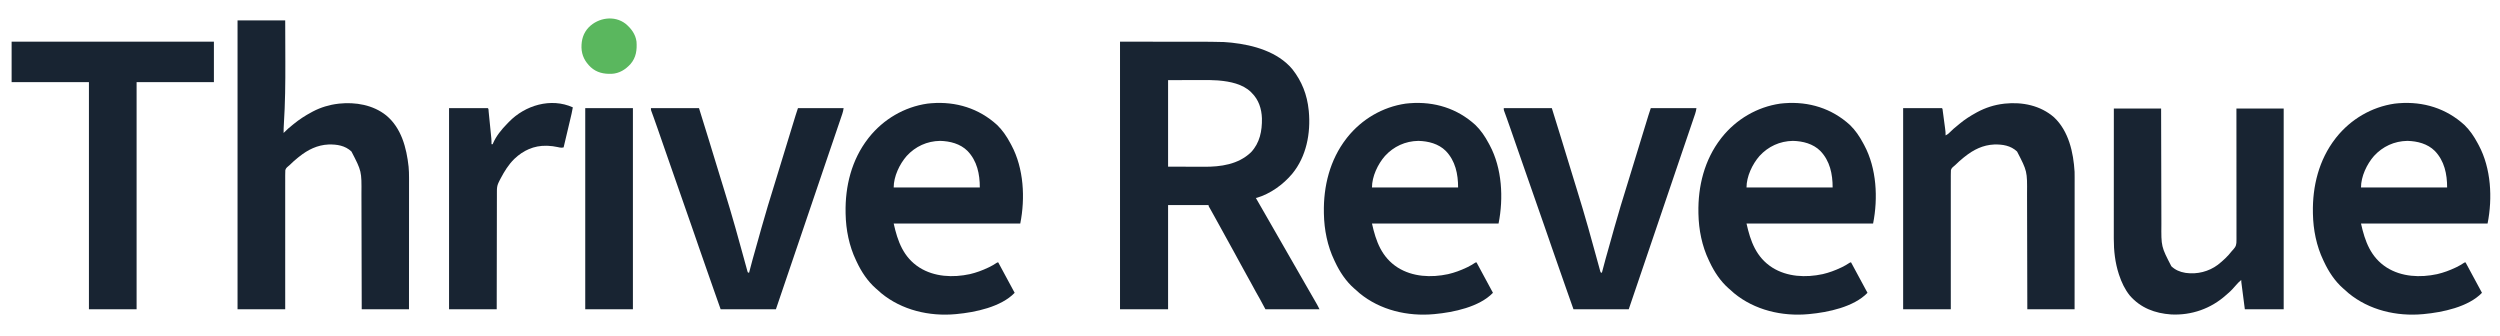 <?xml version="1.0" encoding="UTF-8"?>
<svg version="1.1" xmlns="http://www.w3.org/2000/svg" width="6241" height="840">
<path d="M0 0 C254.161 0 254.161 0 275.812 2.25 C277.053 2.378 278.294 2.506 279.573 2.637 C333.503 8.526 393.799 25.329 430.129 68.629 C453.987 98.862 467.159 132.636 471 171 C471.111 172.014 471.222 173.029 471.336 174.074 C476.299 228.605 465.402 286.579 430.023 329.648 C407.332 356.828 375.283 379.842 341 390 C340.34 390 339.68 390 339 390 C339.371 390.641 339.741 391.282 340.123 391.942 C347.446 404.611 354.748 417.291 362 430 C367.143 439.014 372.308 448.015 377.5 457 C383.032 466.574 388.53 476.167 394.01 485.771 C398.817 494.194 403.648 502.603 408.5 511 C414.032 520.574 419.53 530.167 425.01 539.771 C429.817 548.194 434.648 556.603 439.5 565 C445.032 574.574 450.53 584.167 456.01 593.771 C460.817 602.194 465.648 610.603 470.5 619 C475.554 627.752 480.602 636.507 485.627 645.275 C486.324 646.49 487.021 647.705 487.719 648.919 C488.694 650.614 489.665 652.311 490.637 654.008 C491.191 654.973 491.745 655.939 492.315 656.934 C494.312 660.568 496.145 664.291 498 668 C453.45 668 408.9 668 363 668 C358.38 659.42 353.76 650.84 349 642 C344.149 633.417 344.149 633.417 339.281 624.844 C335.143 617.523 331.194 610.102 327.228 602.687 C323.434 595.611 319.542 588.599 315.562 581.625 C310.673 573.052 305.954 564.396 301.312 555.688 C296.096 545.902 290.813 536.163 285.393 526.489 C277.014 511.519 268.706 496.513 260.557 481.416 C257.087 474.993 253.577 468.596 250.021 462.221 C247.381 457.489 244.756 452.749 242.141 448.004 C241.628 447.073 241.628 447.073 241.105 446.124 C239.699 443.572 238.293 441.021 236.888 438.469 C233.61 432.514 230.332 426.561 226.973 420.652 C226.545 419.901 226.118 419.15 225.678 418.375 C224.918 417.045 224.155 415.716 223.386 414.39 C221 410.216 221 410.216 221 408 C187.67 408 154.34 408 120 408 C120 493.8 120 579.6 120 668 C80.4 668 40.8 668 0 668 C0 447.56 0 227.12 0 0 Z M120 96 C120 167.28 120 238.56 120 312 C138.129 312.062 156.259 312.124 174.938 312.188 C183.445 312.228 183.445 312.228 192.125 312.27 C197.32 312.28 197.32 312.28 202.516 312.286 C204.785 312.291 207.055 312.301 209.325 312.317 C251.482 312.589 295.172 306.548 326.816 276.309 C349.027 253.013 354.899 222.55 354.285 191.48 C353.453 167.579 346.284 145.081 329 128 C328.264 127.242 327.528 126.484 326.77 125.703 C306.212 105.731 274.645 99.429 247 97 C246.08 96.916 245.16 96.832 244.212 96.746 C231.496 95.744 218.783 95.874 206.035 95.902 C203.826 95.904 201.618 95.905 199.409 95.905 C191.294 95.911 183.178 95.925 175.062 95.938 C156.892 95.958 138.721 95.979 120 96 Z " fill="#182432" transform="translate(2796,104)"/>
<path d="M0 0 C39.27 0 78.54 0 119 0 C119.161 44.714 119.161 44.714 119.195 64.037 C119.219 77.17 119.246 90.303 119.302 103.436 C119.52 155.49 118.955 207.312 115.603 259.273 C115.147 266.528 114.883 273.73 115 281 C115.594 280.383 116.189 279.765 116.801 279.129 C122.876 272.922 129.199 267.404 136 262 C137.134 261.066 138.267 260.129 139.398 259.191 C153.582 247.51 168.793 237.633 185 229 C186.136 228.385 187.271 227.77 188.441 227.137 C207.818 217.01 229.283 210.514 251 208 C251.886 207.889 252.771 207.778 253.684 207.664 C294.561 203.373 338.351 210.887 371 237 C408.956 268.284 421.906 318.082 427 365 C427.868 374.211 428.141 383.337 428.12 392.585 C428.121 394.011 428.122 395.437 428.123 396.863 C428.125 400.744 428.121 404.626 428.116 408.507 C428.112 412.707 428.113 416.906 428.114 421.106 C428.114 428.369 428.111 435.633 428.106 442.897 C428.098 453.399 428.095 463.9 428.094 474.402 C428.092 491.444 428.085 508.485 428.075 525.526 C428.066 542.074 428.059 558.621 428.055 575.169 C428.055 576.7 428.055 576.7 428.054 578.263 C428.053 583.386 428.052 588.509 428.05 593.632 C428.04 636.088 428.022 678.544 428 721 C389.06 721 350.12 721 310 721 C309.98 711.578 309.96 702.156 309.94 692.449 C309.875 662.228 309.8 632.008 309.72 601.787 C309.707 597.085 309.695 592.383 309.683 587.681 C309.679 586.277 309.679 586.277 309.675 584.845 C309.636 569.732 309.603 554.619 309.573 539.506 C309.541 523.974 309.503 508.442 309.457 492.909 C309.429 483.342 309.407 473.775 309.393 464.207 C309.382 457.627 309.364 451.047 309.341 444.467 C309.328 440.683 309.317 436.899 309.316 433.115 C309.796 376.334 309.796 376.334 284.41 327.285 C268.618 312.312 248.166 309.169 227.207 309.719 C199.146 310.963 175.64 322.734 154 340 C153.037 340.75 152.074 341.5 151.082 342.273 C143.7 348.14 136.71 354.524 129.986 361.134 C128 363 128 363 125.926 364.594 C122.516 367.422 120.329 369.651 119.26 374.03 C118.975 377.782 118.944 381.491 119 385.249 C118.992 386.7 118.981 388.151 118.967 389.601 C118.938 393.574 118.958 397.546 118.987 401.519 C119.009 405.808 118.985 410.096 118.967 414.385 C118.942 421.812 118.945 429.238 118.969 436.664 C119.003 447.402 118.993 458.139 118.973 468.876 C118.94 486.297 118.944 503.718 118.969 521.14 C118.994 538.061 119.002 554.982 118.988 571.903 C118.987 572.947 118.986 573.99 118.985 575.065 C118.981 580.299 118.976 585.533 118.971 590.768 C118.929 634.179 118.952 677.589 119 721 C79.73 721 40.46 721 0 721 C0 483.07 0 245.14 0 0 Z " fill="#182432" transform="translate(593,51)"/>
<path d="M0 0 C13.293 12.804 24.255 28.828 32.841 45.098 C33.845 46.996 34.875 48.878 35.906 50.762 C66.8 108.452 70.498 183.02 57.887 246.074 C-46.393 246.074 -150.673 246.074 -258.113 246.074 C-248.19 290.727 -233.909 330.318 -193.833 355.992 C-156.554 379.448 -110.067 381.547 -67.916 372.432 C-51.895 368.708 -36.893 363.134 -22.051 356.074 C-21.028 355.588 -20.006 355.102 -18.952 354.601 C-12.776 351.585 -7.009 348.218 -1.295 344.395 C0.887 343.074 0.887 343.074 2.887 343.074 C3.243 343.736 3.599 344.398 3.966 345.08 C10.424 357.086 16.888 369.089 23.387 381.074 C30.247 393.726 37.069 406.399 43.887 419.074 C9.944 454.391 -54.623 467.768 -101.113 472.074 C-101.843 472.145 -102.573 472.215 -103.326 472.288 C-168.931 478.383 -237.703 462.368 -289.113 420.074 C-291.732 417.802 -294.308 415.496 -296.855 413.145 C-298.878 411.29 -300.948 409.524 -303.051 407.762 C-323.111 390.149 -338.981 366.144 -350.178 342.081 C-350.808 340.729 -351.448 339.38 -352.096 338.036 C-369.241 302.459 -377.396 261.478 -378.113 222.074 C-378.134 221.172 -378.154 220.269 -378.175 219.339 C-379.503 152.919 -363.197 87.159 -322.113 34.074 C-321.388 33.134 -320.662 32.195 -319.914 31.227 C-283.697 -14.229 -231.703 -44.942 -173.988 -53.238 C-171.699 -53.493 -169.407 -53.723 -167.113 -53.926 C-165.877 -54.035 -164.641 -54.145 -163.367 -54.258 C-102.261 -58.949 -45.275 -41.258 0 0 Z M-225.715 77.478 C-243.577 97.873 -258.113 128.664 -258.113 156.074 C-187.163 156.074 -116.213 156.074 -43.113 156.074 C-43.113 122.528 -49.861 89.707 -73.801 64.887 C-91.977 46.792 -117.468 40.378 -142.426 39.762 C-174.869 40.341 -203.902 53.582 -225.715 77.478 Z " fill="#182432" transform="translate(6152.113,311.926)"/>
<path d="M0 0 C13.293 12.804 24.255 28.828 32.841 45.098 C33.845 46.996 34.875 48.878 35.906 50.762 C66.8 108.452 70.498 183.02 57.887 246.074 C-46.393 246.074 -150.673 246.074 -258.113 246.074 C-248.19 290.727 -233.909 330.318 -193.833 355.992 C-156.554 379.448 -110.067 381.547 -67.916 372.432 C-51.895 368.708 -36.893 363.134 -22.051 356.074 C-21.028 355.588 -20.006 355.102 -18.952 354.601 C-12.776 351.585 -7.009 348.218 -1.295 344.395 C0.887 343.074 0.887 343.074 2.887 343.074 C3.243 343.736 3.599 344.398 3.966 345.08 C10.424 357.086 16.888 369.089 23.387 381.074 C30.247 393.726 37.069 406.399 43.887 419.074 C9.944 454.391 -54.623 467.768 -101.113 472.074 C-101.843 472.145 -102.573 472.215 -103.326 472.288 C-168.931 478.383 -237.703 462.368 -289.113 420.074 C-291.732 417.802 -294.308 415.496 -296.855 413.145 C-298.878 411.29 -300.948 409.524 -303.051 407.762 C-323.111 390.149 -338.981 366.144 -350.178 342.081 C-350.808 340.729 -351.448 339.38 -352.096 338.036 C-369.241 302.459 -377.396 261.478 -378.113 222.074 C-378.134 221.172 -378.154 220.269 -378.175 219.339 C-379.503 152.919 -363.197 87.159 -322.113 34.074 C-321.388 33.134 -320.662 32.195 -319.914 31.227 C-283.697 -14.229 -231.703 -44.942 -173.988 -53.238 C-171.699 -53.493 -169.407 -53.723 -167.113 -53.926 C-165.877 -54.035 -164.641 -54.145 -163.367 -54.258 C-102.261 -58.949 -45.275 -41.258 0 0 Z M-225.715 77.478 C-243.577 97.873 -258.113 128.664 -258.113 156.074 C-187.163 156.074 -116.213 156.074 -43.113 156.074 C-43.113 122.528 -49.861 89.707 -73.801 64.887 C-91.977 46.792 -117.468 40.378 -142.426 39.762 C-174.869 40.341 -203.902 53.582 -225.715 77.478 Z " fill="#182432" transform="translate(4618.113,311.926)"/>
<path d="M0 0 C13.293 12.804 24.255 28.828 32.841 45.098 C33.845 46.996 34.875 48.878 35.906 50.762 C66.8 108.452 70.498 183.02 57.887 246.074 C-46.393 246.074 -150.673 246.074 -258.113 246.074 C-248.19 290.727 -233.909 330.318 -193.833 355.992 C-156.554 379.448 -110.067 381.547 -67.916 372.432 C-51.895 368.708 -36.893 363.134 -22.051 356.074 C-21.028 355.588 -20.006 355.102 -18.952 354.601 C-12.776 351.585 -7.009 348.218 -1.295 344.395 C0.887 343.074 0.887 343.074 2.887 343.074 C3.243 343.736 3.599 344.398 3.966 345.08 C10.424 357.086 16.888 369.089 23.387 381.074 C30.247 393.726 37.069 406.399 43.887 419.074 C9.944 454.391 -54.623 467.768 -101.113 472.074 C-101.843 472.145 -102.573 472.215 -103.326 472.288 C-168.931 478.383 -237.703 462.368 -289.113 420.074 C-291.732 417.802 -294.308 415.496 -296.855 413.145 C-298.878 411.29 -300.948 409.524 -303.051 407.762 C-323.111 390.149 -338.981 366.144 -350.178 342.081 C-350.808 340.729 -351.448 339.38 -352.096 338.036 C-369.241 302.459 -377.396 261.478 -378.113 222.074 C-378.134 221.172 -378.154 220.269 -378.175 219.339 C-379.503 152.919 -363.197 87.159 -322.113 34.074 C-321.388 33.134 -320.662 32.195 -319.914 31.227 C-283.697 -14.229 -231.703 -44.942 -173.988 -53.238 C-171.699 -53.493 -169.407 -53.723 -167.113 -53.926 C-165.877 -54.035 -164.641 -54.145 -163.367 -54.258 C-102.261 -58.949 -45.275 -41.258 0 0 Z M-225.715 77.478 C-243.577 97.873 -258.113 128.664 -258.113 156.074 C-187.163 156.074 -116.213 156.074 -43.113 156.074 C-43.113 122.528 -49.861 89.707 -73.801 64.887 C-91.977 46.792 -117.468 40.378 -142.426 39.762 C-174.869 40.341 -203.902 53.582 -225.715 77.478 Z " fill="#182432" transform="translate(3683.113,311.926)"/>
<path d="M0 0 C13.293 12.804 24.255 28.828 32.841 45.098 C33.845 46.996 34.875 48.878 35.906 50.762 C66.8 108.452 70.498 183.02 57.887 246.074 C-46.393 246.074 -150.673 246.074 -258.113 246.074 C-248.19 290.727 -233.909 330.318 -193.833 355.992 C-156.554 379.448 -110.067 381.547 -67.916 372.432 C-51.895 368.708 -36.893 363.134 -22.051 356.074 C-21.028 355.588 -20.006 355.102 -18.952 354.601 C-12.776 351.585 -7.009 348.218 -1.295 344.395 C0.887 343.074 0.887 343.074 2.887 343.074 C3.243 343.736 3.599 344.398 3.966 345.08 C10.424 357.086 16.888 369.089 23.387 381.074 C30.247 393.726 37.069 406.399 43.887 419.074 C9.944 454.391 -54.623 467.768 -101.113 472.074 C-101.843 472.145 -102.573 472.215 -103.326 472.288 C-168.931 478.383 -237.703 462.368 -289.113 420.074 C-291.732 417.802 -294.308 415.496 -296.855 413.145 C-298.878 411.29 -300.948 409.524 -303.051 407.762 C-323.111 390.149 -338.981 366.144 -350.178 342.081 C-350.808 340.729 -351.448 339.38 -352.096 338.036 C-369.241 302.459 -377.396 261.478 -378.113 222.074 C-378.134 221.172 -378.154 220.269 -378.175 219.339 C-379.503 152.919 -363.197 87.159 -322.113 34.074 C-321.388 33.134 -320.662 32.195 -319.914 31.227 C-283.697 -14.229 -231.703 -44.942 -173.988 -53.238 C-171.699 -53.493 -169.407 -53.723 -167.113 -53.926 C-165.877 -54.035 -164.641 -54.145 -163.367 -54.258 C-102.261 -58.949 -45.275 -41.258 0 0 Z M-225.715 77.478 C-243.577 97.873 -258.113 128.664 -258.113 156.074 C-187.163 156.074 -116.213 156.074 -43.113 156.074 C-43.113 122.528 -49.861 89.707 -73.801 64.887 C-91.977 46.792 -117.468 40.378 -142.426 39.762 C-174.869 40.341 -203.902 53.582 -225.715 77.478 Z " fill="#182432" transform="translate(2489.113,311.926)"/>
<path d="M0 0 C36.546 34.409 48.333 87.81 51.188 136.062 C51.317 140.925 51.319 145.784 51.308 150.647 C51.308 152.073 51.309 153.499 51.31 154.925 C51.313 158.807 51.309 162.688 51.304 166.57 C51.299 170.769 51.301 174.969 51.301 179.168 C51.302 186.432 51.299 193.696 51.293 200.959 C51.285 211.461 51.282 221.963 51.281 232.465 C51.279 249.506 51.272 266.547 51.263 283.589 C51.254 300.136 51.247 316.684 51.242 333.231 C51.242 334.763 51.242 334.763 51.242 336.326 C51.24 341.449 51.239 346.572 51.238 351.695 C51.227 394.151 51.209 436.607 51.188 479.062 C12.248 479.062 -26.692 479.062 -66.812 479.062 C-66.832 469.641 -66.852 460.219 -66.873 450.511 C-66.938 420.291 -67.012 390.07 -67.093 359.85 C-67.105 355.148 -67.118 350.445 -67.13 345.743 C-67.134 344.339 -67.134 344.339 -67.137 342.907 C-67.177 327.794 -67.21 312.681 -67.24 297.568 C-67.271 282.036 -67.31 266.504 -67.355 250.972 C-67.383 241.404 -67.405 231.837 -67.42 222.27 C-67.43 215.69 -67.448 209.11 -67.472 202.53 C-67.485 198.746 -67.495 194.962 -67.497 191.177 C-67.016 134.397 -67.016 134.397 -92.402 85.348 C-108.195 70.374 -128.646 67.231 -149.605 67.781 C-177.666 69.026 -201.173 80.796 -222.812 98.062 C-223.775 98.813 -224.738 99.563 -225.73 100.336 C-233.113 106.203 -240.103 112.586 -246.827 119.197 C-248.812 121.062 -248.812 121.062 -250.886 122.656 C-254.297 125.485 -256.483 127.714 -257.552 132.092 C-257.838 135.844 -257.869 139.554 -257.812 143.312 C-257.82 144.762 -257.831 146.213 -257.846 147.664 C-257.875 151.637 -257.854 155.608 -257.826 159.581 C-257.803 163.87 -257.827 168.159 -257.846 172.448 C-257.871 179.874 -257.867 187.3 -257.844 194.727 C-257.809 205.464 -257.819 216.201 -257.84 226.939 C-257.872 244.36 -257.869 261.781 -257.843 279.202 C-257.818 296.123 -257.81 313.045 -257.825 329.966 C-257.826 331.009 -257.826 332.053 -257.827 333.127 C-257.832 338.362 -257.837 343.596 -257.842 348.83 C-257.883 392.241 -257.86 435.652 -257.812 479.062 C-297.082 479.062 -336.353 479.062 -376.812 479.062 C-376.812 313.402 -376.812 147.743 -376.812 -22.938 C-344.803 -22.938 -312.793 -22.938 -279.812 -22.938 C-278.083 -21.208 -278.282 -18.789 -277.965 -16.427 C-277.805 -15.249 -277.644 -14.07 -277.479 -12.856 C-277.31 -11.57 -277.14 -10.285 -276.965 -8.961 C-276.787 -7.634 -276.609 -6.307 -276.431 -4.98 C-276.058 -2.191 -275.687 0.598 -275.319 3.388 C-274.849 6.95 -274.371 10.51 -273.89 14.07 C-273.52 16.815 -273.155 19.561 -272.791 22.306 C-272.532 24.254 -272.269 26.2 -272.007 28.147 C-271.262 33.826 -270.58 39.333 -270.812 45.062 C-265.192 42.44 -261.442 38.848 -257.141 34.407 C-253.206 30.374 -249.018 26.807 -244.605 23.297 C-241.744 21.008 -238.97 18.634 -236.188 16.25 C-223.036 5.316 -208.814 -3.763 -193.812 -11.938 C-193.123 -12.314 -192.434 -12.69 -191.723 -13.078 C-171.321 -24.073 -148.856 -31.27 -125.812 -33.938 C-124.927 -34.048 -124.041 -34.159 -123.129 -34.273 C-79.095 -38.895 -33.779 -29.604 0 0 Z " fill="#182432" transform="translate(5127.812,292.938)"/>
<path d="M0 0 C38.94 0 77.88 0 118 0 C118.03 14.133 118.03 14.133 118.06 28.551 C118.125 58.772 118.2 88.992 118.28 119.213 C118.293 123.915 118.305 128.617 118.317 133.319 C118.32 134.255 118.322 135.191 118.325 136.155 C118.364 151.268 118.397 166.381 118.427 181.494 C118.459 197.026 118.497 212.558 118.543 228.091 C118.571 237.658 118.593 247.225 118.607 256.793 C118.618 263.373 118.636 269.953 118.659 276.533 C118.672 280.317 118.683 284.101 118.684 287.885 C118.198 344.67 118.198 344.67 143.594 393.715 C153.18 402.819 164.995 407.902 178 410 C178.656 410.111 179.312 410.222 179.988 410.336 C207.994 414.239 236.937 406.994 259.551 390.094 C272.429 380 284.632 368.736 294.587 355.712 C296 354 296 354 298.173 351.792 C305.18 344.267 306.293 338.744 306.12 328.656 C306.128 327.231 306.14 325.807 306.156 324.383 C306.187 320.496 306.163 316.612 306.129 312.725 C306.102 308.524 306.128 304.323 306.147 300.122 C306.173 292.853 306.166 285.584 306.137 278.315 C306.094 267.805 306.102 257.295 306.121 246.785 C306.151 229.732 306.141 212.678 306.106 195.625 C306.072 179.064 306.057 162.502 306.067 145.941 C306.068 144.92 306.068 143.898 306.069 142.845 C306.072 137.72 306.076 132.594 306.08 127.469 C306.111 84.979 306.069 42.49 306 0 C344.94 0 383.88 0 424 0 C424 165.33 424 330.66 424 501 C391.99 501 359.98 501 327 501 C325.515 489.512 324.03 478.024 322.5 466.188 C322.03 462.56 321.56 458.933 321.076 455.196 C320.505 450.766 320.505 450.766 320.238 448.692 C320.051 447.244 319.864 445.796 319.675 444.348 C319.391 442.154 319.108 439.96 318.826 437.766 C318.666 436.529 318.506 435.293 318.342 434.018 C318 431 318 431 318 428 C313.614 431.581 309.815 435.227 306.145 439.527 C299.586 447.09 292.894 454.794 285.172 461.191 C283.46 462.617 281.792 464.094 280.141 465.59 C242.361 499.598 193.656 516.572 143 514 C102.71 511.2 66.997 497.867 40 467 C27.521 451.574 19.177 433.731 13 415 C12.644 413.925 12.644 413.925 12.282 412.829 C3.171 384.782 -0.187 354.797 -0.12 325.409 C-0.121 323.994 -0.122 322.58 -0.123 321.165 C-0.125 317.32 -0.121 313.475 -0.116 309.63 C-0.112 305.468 -0.113 301.306 -0.114 297.144 C-0.114 289.947 -0.111 282.75 -0.106 275.553 C-0.098 265.148 -0.095 254.742 -0.094 244.337 C-0.092 227.451 -0.085 210.566 -0.075 193.68 C-0.066 177.285 -0.059 160.89 -0.055 144.495 C-0.055 143.483 -0.054 142.471 -0.054 141.428 C-0.053 136.351 -0.052 131.275 -0.05 126.198 C-0.04 84.132 -0.022 42.066 0 0 Z " fill="#182432" transform="translate(5277,271)"/>
<path d="M0 0 C166.65 0 333.3 0 505 0 C505 33.33 505 66.66 505 101 C441.31 101 377.62 101 312 101 C312 288.11 312 475.22 312 668 C272.73 668 233.46 668 193 668 C193 480.89 193 293.78 193 101 C129.31 101 65.62 101 0 101 C0 67.67 0 34.34 0 0 Z " fill="#182432" transform="translate(29,104)"/>
<path d="M0 0 C39.6 0 79.2 0 120 0 C137.168 54.939 137.168 54.939 144.851 80.18 C146.717 86.309 148.587 92.436 150.457 98.563 C151.182 100.941 151.908 103.319 152.633 105.697 C157.204 120.68 161.799 135.656 166.396 150.63 C168.085 156.129 169.771 161.629 171.456 167.129 C171.694 167.906 171.933 168.684 172.178 169.484 C173.136 172.612 174.095 175.739 175.053 178.867 C177.606 187.201 180.163 195.534 182.731 203.864 C192.494 235.524 202.048 267.225 211 299.125 C211.202 299.845 211.404 300.566 211.613 301.308 C215.984 316.885 220.308 332.474 224.602 348.073 C226.542 355.119 228.49 362.163 230.442 369.206 C231.846 374.274 233.238 379.345 234.621 384.419 C235.476 387.546 236.341 390.669 237.208 393.791 C237.611 395.248 238.009 396.706 238.402 398.165 C238.94 400.156 239.492 402.143 240.049 404.128 C240.355 405.244 240.661 406.36 240.977 407.51 C241.314 408.332 241.652 409.153 242 410 C242.99 410.33 243.98 410.66 245 411 C245.232 410.05 245.464 409.099 245.703 408.12 C248.239 397.81 251.014 387.582 253.895 377.363 C254.363 375.694 254.831 374.025 255.3 372.356 C256.543 367.925 257.79 363.495 259.037 359.066 C259.821 356.284 260.604 353.502 261.386 350.721 C265.698 335.4 265.698 335.4 267.695 328.311 C270.454 318.517 273.194 308.718 275.902 298.91 C286.164 261.863 297.585 225.172 308.928 188.445 C313.88 172.406 318.792 156.356 323.688 140.3 C325.881 133.111 328.077 125.923 330.273 118.734 C330.495 118.009 330.717 117.283 330.945 116.535 C336.887 97.09 342.839 77.649 348.798 58.21 C350.006 54.27 351.213 50.33 352.419 46.39 C353.838 41.756 355.258 37.123 356.679 32.491 C357.202 30.786 357.724 29.081 358.246 27.375 C358.968 25.016 359.692 22.657 360.417 20.298 C360.62 19.631 360.824 18.964 361.033 18.277 C362.92 12.146 364.969 6.092 367 0 C404.62 0 442.24 0 481 0 C480.248 5.266 479.398 9.28 477.722 14.212 C477.49 14.899 477.259 15.587 477.02 16.294 C476.255 18.56 475.481 20.823 474.707 23.086 C474.163 24.69 473.62 26.293 473.078 27.897 C471.63 32.174 470.174 36.448 468.716 40.722 C467.203 45.165 465.696 49.61 464.189 54.055 C461.037 63.343 457.877 72.628 454.712 81.912 C453.72 84.821 452.729 87.731 451.737 90.641 C449.54 97.089 447.339 103.537 445.132 109.981 C439.926 125.184 434.776 140.404 429.625 155.625 C423.432 173.922 417.232 192.216 411 210.5 C404.811 228.659 398.651 246.828 392.5 265 C385.988 284.236 379.465 303.468 372.915 322.691 C367.452 338.727 362.004 354.769 356.562 370.812 C350.528 388.606 344.487 406.398 338.438 424.188 C329.618 450.123 320.809 476.061 312 502 C266.46 502 220.92 502 174 502 C168.256 485.916 162.523 469.842 156.955 453.698 C151.305 437.323 145.591 420.973 139.783 404.654 C132.862 385.205 126.08 365.711 119.375 346.188 C119.151 345.535 118.927 344.883 118.696 344.211 C118.021 342.245 117.346 340.278 116.67 338.312 C115.786 335.735 114.901 333.159 114.016 330.582 C113.799 329.952 113.583 329.322 113.36 328.673 C109.315 316.896 105.233 305.131 101.125 293.375 C100.826 292.52 100.527 291.664 100.219 290.783 C98.74 286.55 97.259 282.317 95.778 278.085 C92.995 270.129 90.221 262.17 87.445 254.211 C85.872 249.698 84.297 245.185 82.723 240.672 C80.604 234.598 78.485 228.525 76.367 222.451 C75.191 219.078 74.014 215.705 72.838 212.332 C72.236 210.606 71.634 208.88 71.032 207.154 C67.175 196.094 63.314 185.035 59.45 173.978 C50.632 148.743 41.817 123.507 33.062 98.25 C28.057 83.809 23.049 69.369 18.02 54.936 C17.388 53.121 16.756 51.307 16.125 49.493 C13.073 40.727 10.005 31.969 6.844 23.242 C6.602 22.575 6.361 21.907 6.113 21.219 C5.014 18.181 3.909 15.147 2.791 12.116 C2.231 10.575 2.231 10.575 1.66 9.004 C1.337 8.125 1.013 7.247 0.68 6.342 C0 4 0 4 0 0 Z " fill="#182432" transform="translate(3754,270)"/>
<path d="M0 0 C39.6 0 79.2 0 120 0 C137.168 54.939 137.168 54.939 144.851 80.18 C146.717 86.309 148.587 92.436 150.457 98.563 C151.182 100.941 151.908 103.319 152.633 105.697 C157.204 120.68 161.799 135.656 166.396 150.63 C168.085 156.129 169.771 161.629 171.456 167.129 C171.694 167.906 171.933 168.684 172.178 169.484 C173.136 172.612 174.095 175.739 175.053 178.867 C177.606 187.201 180.163 195.534 182.731 203.864 C192.494 235.524 202.048 267.225 211 299.125 C211.202 299.845 211.404 300.566 211.613 301.308 C215.984 316.885 220.308 332.474 224.602 348.073 C226.542 355.119 228.49 362.163 230.442 369.206 C231.846 374.274 233.238 379.345 234.621 384.419 C235.476 387.546 236.341 390.669 237.208 393.791 C237.611 395.248 238.009 396.706 238.402 398.165 C238.94 400.156 239.492 402.143 240.049 404.128 C240.355 405.244 240.661 406.36 240.977 407.51 C241.314 408.332 241.652 409.153 242 410 C242.99 410.33 243.98 410.66 245 411 C245.232 410.05 245.464 409.099 245.703 408.12 C248.239 397.81 251.014 387.582 253.895 377.363 C254.363 375.694 254.831 374.025 255.3 372.356 C256.543 367.925 257.79 363.495 259.037 359.066 C259.821 356.284 260.604 353.502 261.386 350.721 C265.698 335.4 265.698 335.4 267.695 328.311 C270.454 318.517 273.194 308.718 275.902 298.91 C286.164 261.863 297.585 225.172 308.928 188.445 C313.88 172.406 318.792 156.356 323.688 140.3 C325.881 133.111 328.077 125.923 330.273 118.734 C330.495 118.009 330.717 117.283 330.945 116.535 C336.887 97.09 342.839 77.649 348.798 58.21 C350.006 54.27 351.213 50.33 352.419 46.39 C353.838 41.756 355.258 37.123 356.679 32.491 C357.202 30.786 357.724 29.081 358.246 27.375 C358.968 25.016 359.692 22.657 360.417 20.298 C360.62 19.631 360.824 18.964 361.033 18.277 C362.92 12.146 364.969 6.092 367 0 C404.62 0 442.24 0 481 0 C480.248 5.266 479.398 9.28 477.722 14.212 C477.49 14.899 477.259 15.587 477.02 16.294 C476.255 18.56 475.481 20.823 474.707 23.086 C474.163 24.69 473.62 26.293 473.078 27.897 C471.63 32.174 470.174 36.448 468.716 40.722 C467.203 45.165 465.696 49.61 464.189 54.055 C461.037 63.343 457.877 72.628 454.712 81.912 C453.72 84.821 452.729 87.731 451.737 90.641 C449.54 97.089 447.339 103.537 445.132 109.981 C439.926 125.184 434.776 140.404 429.625 155.625 C423.432 173.922 417.232 192.216 411 210.5 C404.811 228.659 398.651 246.828 392.5 265 C385.988 284.236 379.465 303.468 372.915 322.691 C367.452 338.727 362.004 354.769 356.562 370.812 C350.528 388.606 344.487 406.398 338.438 424.188 C329.618 450.123 320.809 476.061 312 502 C266.46 502 220.92 502 174 502 C168.256 485.916 162.523 469.842 156.955 453.698 C151.305 437.323 145.591 420.973 139.783 404.654 C132.862 385.205 126.08 365.711 119.375 346.188 C119.151 345.535 118.927 344.883 118.696 344.211 C118.021 342.245 117.346 340.278 116.67 338.312 C115.786 335.735 114.901 333.159 114.016 330.582 C113.799 329.952 113.583 329.322 113.36 328.673 C109.315 316.896 105.233 305.131 101.125 293.375 C100.826 292.52 100.527 291.664 100.219 290.783 C98.74 286.55 97.259 282.317 95.778 278.085 C92.995 270.129 90.221 262.17 87.445 254.211 C85.872 249.698 84.297 245.185 82.723 240.672 C80.604 234.598 78.485 228.525 76.367 222.451 C75.191 219.078 74.014 215.705 72.838 212.332 C72.236 210.606 71.634 208.88 71.032 207.154 C67.175 196.094 63.314 185.035 59.45 173.978 C50.632 148.743 41.817 123.507 33.062 98.25 C28.057 83.809 23.049 69.369 18.02 54.936 C17.388 53.121 16.756 51.307 16.125 49.493 C13.073 40.727 10.005 31.969 6.844 23.242 C6.602 22.575 6.361 21.907 6.113 21.219 C5.014 18.181 3.909 15.147 2.791 12.116 C2.231 10.575 2.231 10.575 1.66 9.004 C1.337 8.125 1.013 7.247 0.68 6.342 C0 4 0 4 0 0 Z " fill="#182432" transform="translate(1625,270)"/>
<path d="M0 0 C-1.7 10.636 -4.301 21.072 -6.789 31.543 C-7.257 33.523 -7.725 35.502 -8.193 37.482 C-9.417 42.659 -10.644 47.836 -11.872 53.012 C-13.128 58.308 -14.38 63.604 -15.633 68.9 C-18.085 79.268 -20.542 89.634 -23 100 C-26.558 100.777 -29.053 101.029 -32.625 100.258 C-33.49 100.079 -34.354 99.9 -35.245 99.716 C-36.154 99.521 -37.063 99.326 -38 99.125 C-46.014 97.51 -53.809 96.233 -62 96 C-63.271 95.96 -64.542 95.92 -65.852 95.879 C-97.04 95.21 -123.799 107.429 -146.09 128.742 C-160.323 142.738 -170.601 159.307 -179.875 176.875 C-180.327 177.73 -180.78 178.586 -181.246 179.467 C-181.678 180.3 -182.11 181.134 -182.555 181.992 C-182.931 182.718 -183.307 183.443 -183.695 184.191 C-184.126 185.118 -184.556 186.045 -185 187 C-185.487 187.995 -185.487 187.995 -185.984 189.01 C-189.158 196.05 -189.57 202.204 -189.519 209.857 C-189.526 211.12 -189.534 212.382 -189.542 213.682 C-189.562 217.16 -189.557 220.638 -189.549 224.115 C-189.544 227.875 -189.562 231.635 -189.577 235.395 C-189.6 241.901 -189.609 248.407 -189.608 254.912 C-189.606 264.319 -189.627 273.725 -189.652 283.131 C-189.694 298.394 -189.717 313.656 -189.729 328.919 C-189.741 343.741 -189.761 358.563 -189.792 373.385 C-189.794 374.299 -189.796 375.214 -189.798 376.156 C-189.808 380.743 -189.818 385.33 -189.828 389.918 C-189.911 427.945 -189.962 465.973 -190 504 C-229.27 504 -268.54 504 -309 504 C-309 338.34 -309 172.68 -309 2 C-276.99 2 -244.98 2 -212 2 C-210.037 3.963 -210.415 7.621 -210.152 10.314 C-210.074 11.08 -209.996 11.846 -209.915 12.636 C-209.656 15.184 -209.404 17.732 -209.152 20.281 C-208.975 22.052 -208.797 23.823 -208.619 25.593 C-208.245 29.315 -207.875 33.038 -207.507 36.761 C-207.036 41.515 -206.558 46.268 -206.077 51.021 C-205.708 54.684 -205.343 58.347 -204.979 62.01 C-204.804 63.762 -204.628 65.513 -204.451 67.263 C-204.202 69.725 -203.96 72.188 -203.719 74.65 C-203.645 75.365 -203.572 76.079 -203.497 76.814 C-203.007 81.894 -202.942 86.896 -203 92 C-202.01 92 -201.02 92 -200 92 C-199.747 91.312 -199.495 90.623 -199.234 89.914 C-191.653 72.016 -178.073 55.354 -164.558 41.589 C-162.89 39.888 -161.244 38.167 -159.598 36.445 C-119.41 -5.127 -54.628 -24.785 0 0 Z " fill="#182432" transform="translate(1430,268)"/>
<path d="M0 0 C39.27 0 78.54 0 119 0 C119 165.66 119 331.32 119 502 C79.73 502 40.46 502 0 502 C0 336.34 0 170.68 0 0 Z " fill="#182432" transform="translate(1461,270)"/>
<path d="M0 0 C14.017 11.54 25.036 26.33 27.401 44.768 C28.866 65.314 26.481 84.386 12.492 100.536 C-0.267 114.579 -15.628 124.149 -34.938 125.084 C-54.613 125.66 -71.911 122.085 -86.911 108.455 C-101.183 94.891 -109.42 79.332 -110.001 59.485 C-110.225 40.03 -105.528 23.336 -91.854 8.948 C-68.111 -15.109 -27.981 -21.571 0 0 Z " fill="#5AB75E" transform="translate(1561.599,59.232)"/>
</svg>
